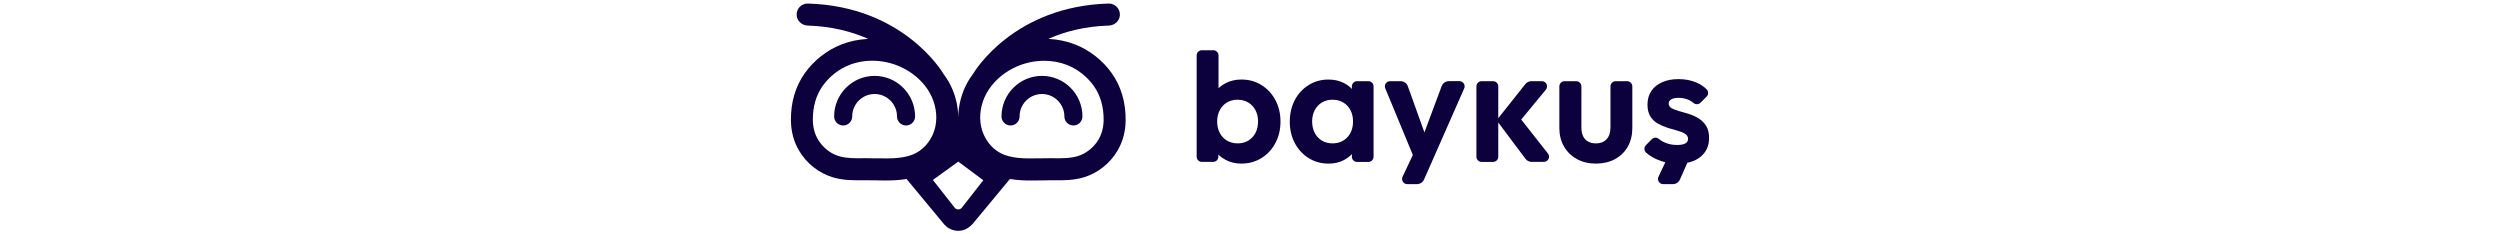 <svg width="352" height="33" viewBox="0 0 352 33" fill="none" xmlns="http://www.w3.org/2000/svg">
<g clip-path="url(#clip0_8679_36557)">
<path d="M156.515 10.277C155.231 8.481 153.406 7.053 151.369 6.259C150.195 5.8 148.94 5.542 147.663 5.48C147.645 5.48 147.642 5.458 147.656 5.451C149.929 4.449 152.729 3.702 156.119 3.6C156.926 3.575 157.628 2.959 157.679 2.151C157.737 1.229 156.995 0.479 156.093 0.5C142.808 0.879 137.27 9.949 136.979 10.441C136.721 10.791 136.477 11.148 136.266 11.523C135.386 13.078 134.928 14.841 134.92 16.568C134.92 14.841 134.462 13.078 133.582 11.523C133.371 11.151 133.128 10.791 132.869 10.441C132.575 9.938 127.033 0.879 113.755 0.5C112.849 0.479 112.111 1.225 112.169 2.151C112.22 2.956 112.922 3.575 113.73 3.6C117.119 3.706 119.919 4.449 122.196 5.451C122.21 5.458 122.207 5.48 122.188 5.48C120.912 5.542 119.654 5.8 118.479 6.259C116.446 7.053 114.621 8.481 113.337 10.277C111.998 12.149 111.337 14.393 111.362 16.946C111.377 18.498 111.755 19.922 112.489 21.179C113.54 22.982 115.264 24.355 117.217 24.953C118.69 25.401 120.145 25.393 121.552 25.383C121.785 25.383 122.018 25.383 122.25 25.383C122.53 25.383 122.814 25.386 123.098 25.393H123.349C123.763 25.404 124.185 25.412 124.614 25.412C125.603 25.412 126.625 25.372 127.636 25.2C127.643 25.2 127.647 25.2 127.651 25.208C128.098 25.747 128.545 26.286 128.993 26.828C129.815 27.819 130.636 28.814 131.462 29.805L132.389 30.923C132.757 31.363 133.077 31.833 133.586 32.132C133.982 32.365 134.44 32.496 134.902 32.5C135.862 32.507 136.597 31.99 137.164 31.265C137.361 31.014 137.575 30.77 137.779 30.526C138.554 29.593 139.328 28.657 140.103 27.725C140.743 26.952 141.383 26.18 142.023 25.408C142.077 25.342 142.132 25.277 142.187 25.208C142.187 25.204 142.197 25.2 142.201 25.2C143.219 25.375 144.245 25.415 145.238 25.415C145.667 25.415 146.092 25.408 146.503 25.401H146.754C147.038 25.393 147.322 25.386 147.602 25.386C147.834 25.386 148.067 25.386 148.3 25.386C149.707 25.397 151.166 25.404 152.635 24.956C154.584 24.363 156.308 22.989 157.362 21.186C158.093 19.933 158.475 18.509 158.49 16.954C158.515 14.397 157.85 12.153 156.515 10.284V10.277ZM123.399 22.294H123.145C122.847 22.283 122.552 22.279 122.258 22.279C122.21 22.279 122.163 22.279 122.116 22.279C121.919 22.279 121.727 22.279 121.53 22.279C120.301 22.29 119.137 22.294 118.112 21.984C116.897 21.616 115.821 20.749 115.155 19.613C114.697 18.83 114.46 17.923 114.45 16.914C114.431 15.03 114.901 13.402 115.85 12.076C116.788 10.761 118.123 9.72 119.603 9.14C121.963 8.219 124.792 8.386 127.174 9.592C128.767 10.397 130.087 11.625 130.891 13.045C131.735 14.535 132.029 16.276 131.698 17.828C131.364 19.405 130.335 20.822 129.014 21.525C127.443 22.363 125.48 22.326 123.396 22.29L123.399 22.294ZM134.419 29.244L131.36 25.35V25.328C131.36 25.328 134.917 22.753 134.924 22.753L138.441 25.372V25.39L135.43 29.24C135.171 29.568 134.673 29.571 134.415 29.24L134.419 29.244ZM154.693 19.613C154.028 20.749 152.951 21.616 151.736 21.984C150.715 22.297 149.547 22.29 148.318 22.279C148.074 22.279 147.831 22.279 147.587 22.279C147.292 22.279 146.998 22.283 146.7 22.29H146.445C144.361 22.33 142.397 22.366 140.826 21.529C139.506 20.826 138.477 19.409 138.143 17.831C137.812 16.28 138.106 14.535 138.95 13.049C139.757 11.628 141.077 10.401 142.667 9.596C144.03 8.907 145.54 8.558 147.027 8.558C148.136 8.558 149.231 8.754 150.238 9.148C151.718 9.727 153.053 10.769 153.991 12.084C154.937 13.409 155.41 15.038 155.391 16.921C155.38 17.926 155.144 18.837 154.686 19.62L154.693 19.613ZM127.571 17.668C126.869 17.668 126.298 17.096 126.298 16.393C126.298 14.652 124.883 13.235 123.145 13.235C121.407 13.235 119.992 14.652 119.992 16.393C119.992 17.096 119.421 17.668 118.719 17.668C118.017 17.668 117.446 17.096 117.446 16.393C117.446 13.246 120.003 10.685 123.145 10.685C126.287 10.685 128.844 13.246 128.844 16.393C128.844 17.096 128.273 17.668 127.571 17.668ZM151.136 17.668C150.435 17.668 149.864 17.096 149.864 16.393C149.864 14.652 148.449 13.235 146.711 13.235C144.972 13.235 143.558 14.652 143.558 16.393C143.558 17.096 142.987 17.668 142.285 17.668C141.583 17.668 141.012 17.096 141.012 16.393C141.012 13.246 143.568 10.685 146.711 10.685C149.853 10.685 152.409 13.246 152.409 16.393C152.409 17.096 151.838 17.668 151.136 17.668Z" fill="#0C003D"/>
<path d="M168.49 22.069V7.802C168.49 7.401 168.818 7.073 169.218 7.073H170.84C171.24 7.073 171.567 7.401 171.567 7.802V14.231L171.051 16.959L171.545 19.735V22.066C171.545 22.466 171.218 22.794 170.818 22.794H169.218C168.818 22.794 168.49 22.466 168.49 22.066V22.069ZM174.789 23.035C173.975 23.035 173.24 22.863 172.582 22.517C171.924 22.171 171.4 21.701 171.007 21.104C170.614 20.507 170.403 19.84 170.374 19.104V15.058C170.407 14.322 170.622 13.659 171.022 13.069C171.422 12.479 171.949 12.023 172.607 11.692C173.265 11.36 173.993 11.197 174.793 11.197C175.844 11.197 176.782 11.455 177.611 11.972C178.44 12.49 179.095 13.196 179.575 14.089C180.051 14.985 180.292 15.994 180.292 17.127C180.292 18.259 180.051 19.243 179.575 20.139C179.099 21.035 178.444 21.738 177.611 22.255C176.782 22.772 175.84 23.031 174.793 23.031L174.789 23.035ZM174.269 20.186C174.833 20.186 175.331 20.059 175.76 19.797C176.189 19.538 176.528 19.177 176.771 18.715C177.015 18.252 177.135 17.713 177.135 17.101C177.135 16.489 177.015 15.976 176.771 15.513C176.528 15.05 176.186 14.69 175.749 14.431C175.309 14.172 174.811 14.041 174.244 14.041C173.676 14.041 173.182 14.172 172.753 14.431C172.32 14.69 171.985 15.05 171.742 15.513C171.498 15.976 171.378 16.504 171.378 17.101C171.378 17.698 171.498 18.252 171.742 18.715C171.985 19.177 172.324 19.538 172.764 19.797C173.204 20.055 173.702 20.186 174.266 20.186H174.269Z" fill="#0C003D"/>
<path d="M187.052 23.035C186.019 23.035 185.085 22.776 184.256 22.259C183.426 21.741 182.775 21.035 182.306 20.142C181.837 19.25 181.601 18.245 181.601 17.13C181.601 16.015 181.837 14.988 182.306 14.092C182.775 13.196 183.426 12.493 184.256 11.976C185.085 11.459 186.019 11.2 187.052 11.2C187.867 11.2 188.594 11.364 189.238 11.695C189.882 12.023 190.394 12.482 190.776 13.072C191.162 13.662 191.369 14.325 191.398 15.061V19.155C191.365 19.909 191.158 20.576 190.776 21.155C190.391 21.734 189.878 22.193 189.238 22.532C188.594 22.871 187.867 23.038 187.052 23.038V23.035ZM187.616 20.186C188.478 20.186 189.176 19.898 189.707 19.326C190.238 18.755 190.507 18.012 190.507 17.101C190.507 16.504 190.387 15.975 190.143 15.513C189.9 15.05 189.565 14.69 189.132 14.431C188.7 14.172 188.198 14.041 187.616 14.041C187.034 14.041 186.554 14.172 186.125 14.431C185.692 14.69 185.358 15.05 185.114 15.513C184.87 15.975 184.75 16.504 184.75 17.101C184.75 17.698 184.87 18.252 185.114 18.715C185.358 19.177 185.692 19.538 186.125 19.796C186.554 20.055 187.052 20.186 187.616 20.186ZM190.343 22.069V19.738L190.838 16.963L190.343 14.234V12.162C190.343 11.761 190.671 11.433 191.071 11.433H192.671C193.071 11.433 193.398 11.761 193.398 12.162V22.073C193.398 22.474 193.071 22.802 192.671 22.802H191.071C190.671 22.802 190.343 22.474 190.343 22.073V22.069Z" fill="#0C003D"/>
<path d="M199.373 22.892L195.046 12.438C194.846 11.958 195.198 11.43 195.718 11.43H197.198C197.657 11.43 198.068 11.717 198.224 12.151L201.112 20.183H199.984L202.984 12.136C203.144 11.71 203.552 11.426 204.006 11.426H205.494C206.021 11.426 206.37 11.969 206.159 12.449L201.559 22.889H199.373V22.892Z" fill="#0C003D"/>
<path d="M197.482 24.889L199.679 20.23L201.559 22.889L200.501 25.279C200.326 25.672 199.933 25.927 199.504 25.927H198.14C197.606 25.927 197.253 25.37 197.482 24.889Z" fill="#0C003D"/>
<path d="M233.514 24.889L235.293 21.115L237.591 22.889L236.533 25.278C236.358 25.672 235.966 25.927 235.536 25.927H234.173C233.638 25.927 233.285 25.369 233.514 24.889Z" fill="#0C003D"/>
<path d="M207.879 22.069V12.158C207.879 11.758 208.207 11.43 208.607 11.43H210.229C210.629 11.43 210.956 11.758 210.956 12.158V22.069C210.956 22.47 210.629 22.798 210.229 22.798H208.607C208.207 22.798 207.879 22.47 207.879 22.069ZM214.789 22.361L210.723 16.937L214.767 11.841C214.975 11.579 215.287 11.43 215.622 11.43H217.098C217.713 11.43 218.051 12.147 217.658 12.621L213.52 17.64L213.636 16.132L217.949 21.614C218.324 22.091 217.986 22.794 217.378 22.794H215.662C215.32 22.794 214.996 22.634 214.789 22.357V22.361Z" fill="#0C003D"/>
<path d="M224.703 23.035C223.699 23.035 222.812 22.823 222.037 22.401C221.262 21.978 220.655 21.388 220.215 20.634C219.775 19.88 219.557 19.01 219.557 18.023V12.162C219.557 11.761 219.884 11.433 220.284 11.433H221.932C222.332 11.433 222.659 11.761 222.659 12.162V17.953C222.659 18.423 222.739 18.828 222.895 19.166C223.052 19.505 223.288 19.76 223.601 19.931C223.914 20.102 224.281 20.19 224.706 20.19C225.35 20.19 225.848 19.993 226.212 19.6C226.572 19.206 226.754 18.66 226.754 17.953V12.162C226.754 11.761 227.081 11.433 227.481 11.433H229.103C229.503 11.433 229.831 11.761 229.831 12.162V18.023C229.831 19.028 229.616 19.906 229.183 20.66C228.75 21.414 228.15 21.997 227.376 22.412C226.601 22.827 225.71 23.035 224.71 23.035H224.703Z" fill="#0C003D"/>
<path d="M236.191 23.056C235.613 23.056 235.038 22.991 234.478 22.849C233.78 22.674 233.147 22.415 232.576 22.077C232.296 21.909 232.034 21.723 231.794 21.516C231.471 21.239 231.445 20.747 231.743 20.441L232.569 19.603C232.827 19.341 233.249 19.308 233.533 19.541C233.816 19.775 234.107 19.946 234.431 20.084C234.947 20.303 235.518 20.412 236.147 20.412C236.649 20.412 237.027 20.343 237.286 20.201C237.544 20.059 237.675 19.847 237.675 19.567C237.675 19.254 237.537 19.01 237.264 18.838C236.991 18.667 236.635 18.522 236.195 18.401C235.755 18.285 235.296 18.15 234.82 18.001C234.344 17.851 233.885 17.655 233.445 17.411C233.005 17.166 232.649 16.831 232.376 16.398C232.103 15.968 231.965 15.407 231.965 14.715C231.965 14.023 232.14 13.367 232.492 12.832C232.845 12.3 233.351 11.881 234.009 11.586C234.667 11.287 235.442 11.138 236.336 11.138C237.275 11.138 238.126 11.302 238.886 11.634C239.409 11.859 239.868 12.165 240.268 12.548C240.57 12.836 240.584 13.309 240.289 13.604L239.435 14.46C239.166 14.73 238.74 14.741 238.449 14.497C238.231 14.315 237.998 14.169 237.755 14.059C237.322 13.87 236.856 13.775 236.358 13.775C235.904 13.775 235.555 13.845 235.315 13.987C235.071 14.129 234.951 14.325 234.951 14.577C234.951 14.861 235.089 15.079 235.362 15.236C235.635 15.393 235.991 15.531 236.431 15.648C236.871 15.764 237.329 15.899 237.806 16.048C238.282 16.198 238.737 16.405 239.169 16.671C239.599 16.937 239.951 17.29 240.228 17.731C240.5 18.172 240.639 18.736 240.639 19.425C240.639 20.54 240.239 21.421 239.439 22.073C238.642 22.721 237.562 23.046 236.195 23.049L236.191 23.056Z" fill="#0C003D"/>
</g>
<defs>
<clipPath id="clip0_8679_36557">
<rect width="129.277" height="32" fill="white" transform="translate(111.361 0.5)"/>
</clipPath>
</defs>
</svg>
